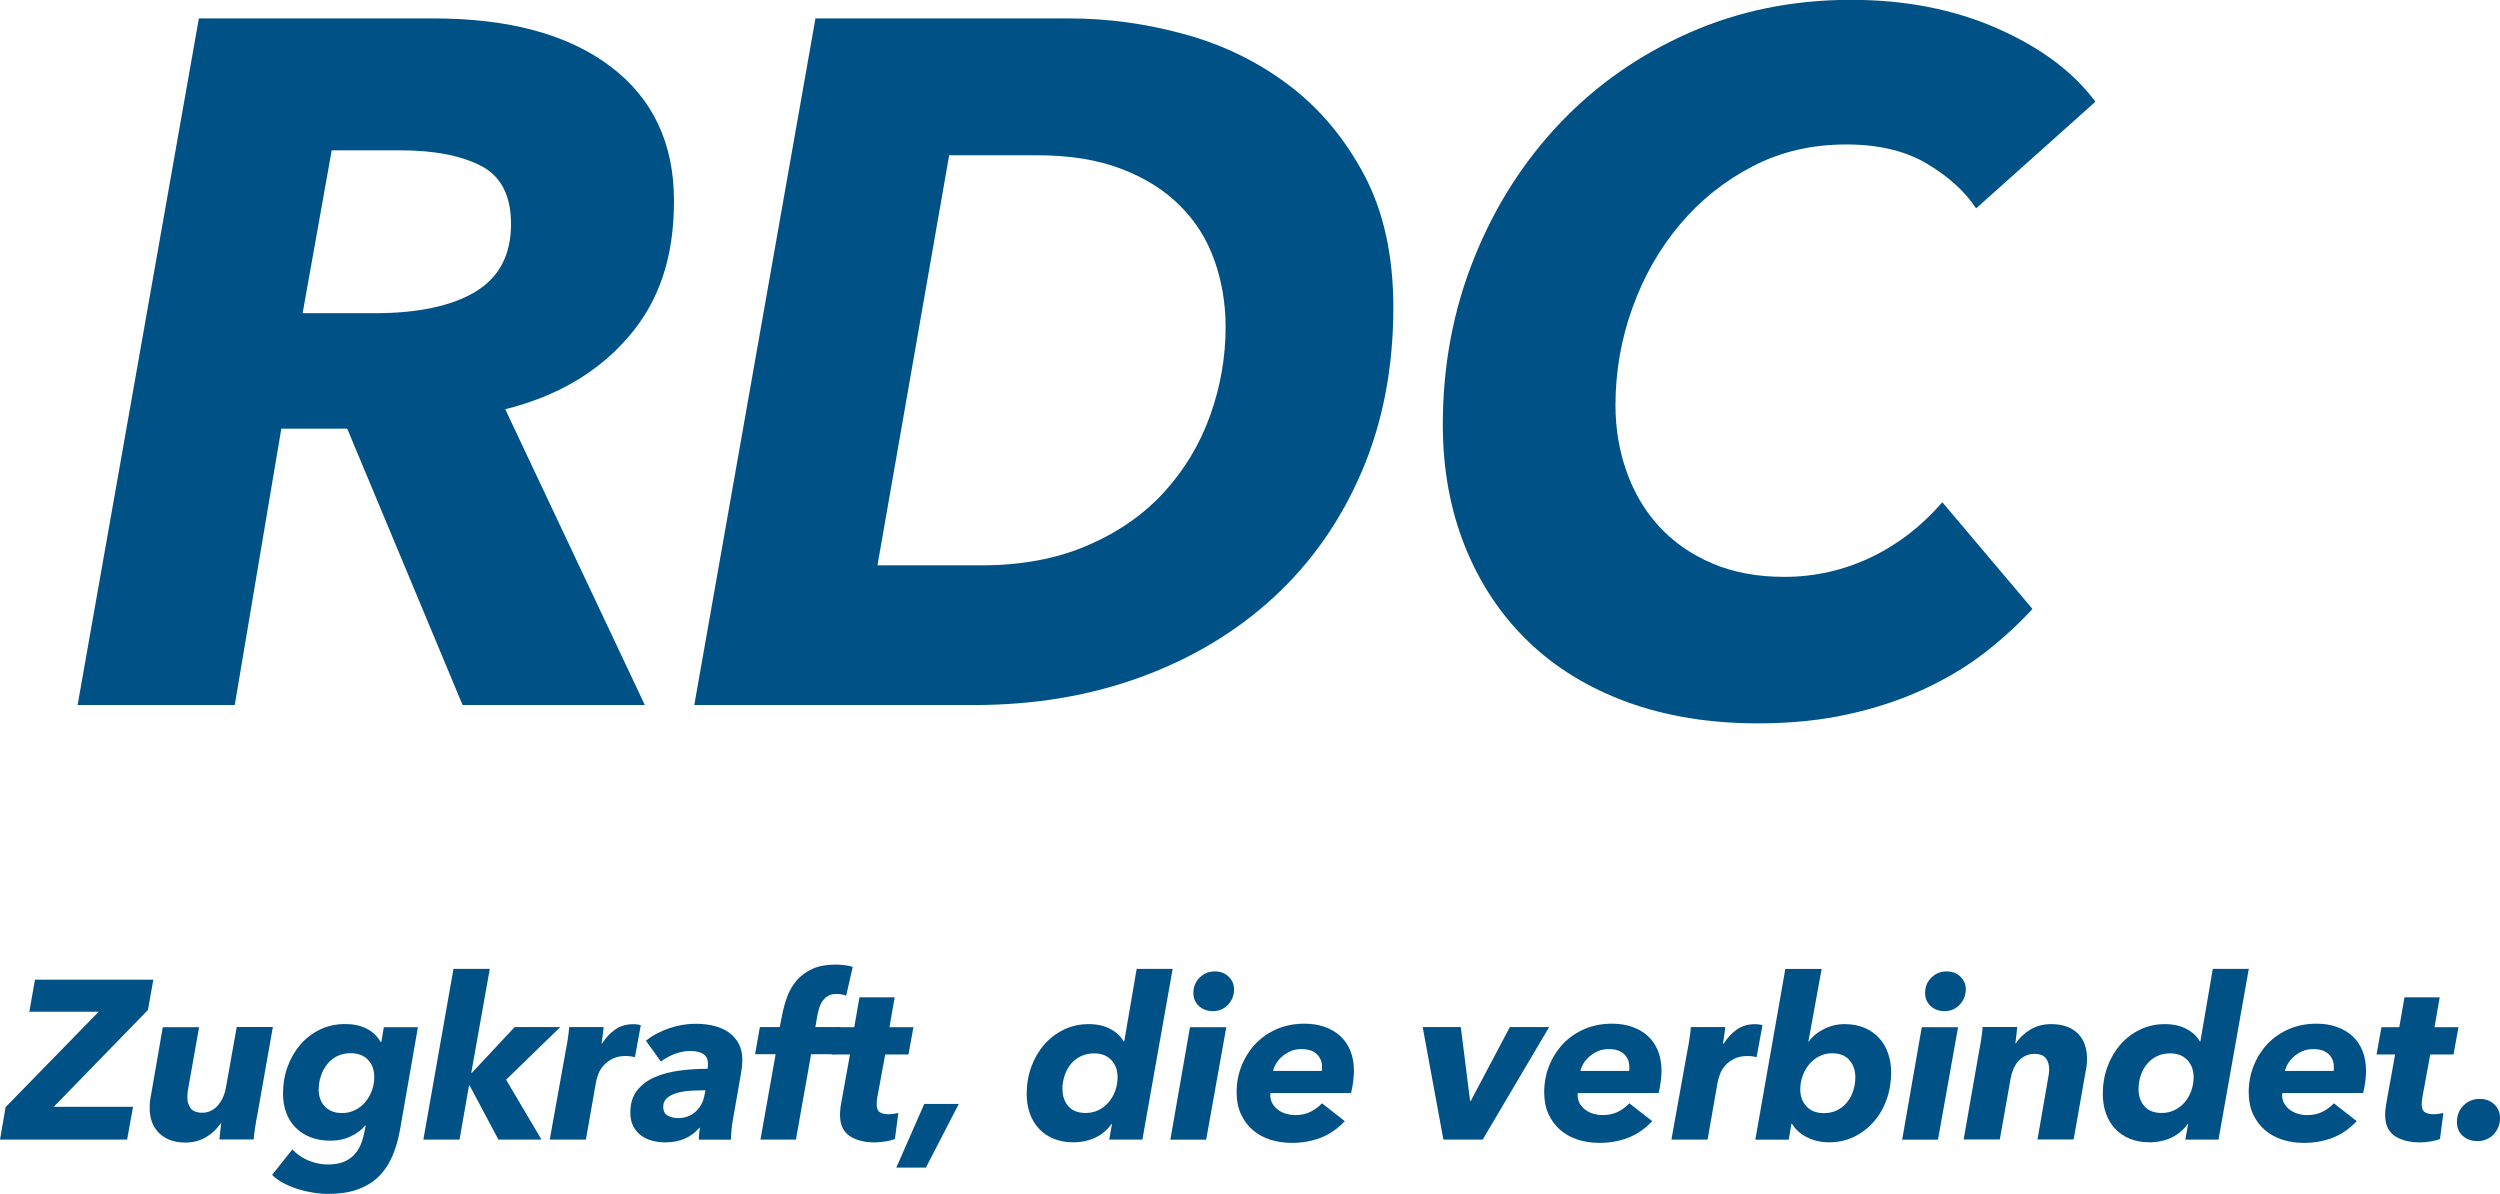 <?xml version="1.0" encoding="UTF-8"?><svg id="Ebene_1" xmlns="http://www.w3.org/2000/svg" viewBox="0 0 293.18 140"><defs><style>.cls-1{fill:#005286;stroke-width:0px;}</style></defs><path class="cls-1" d="m55.72,34.23c2.8-1.67,4.21-4.32,4.21-7.96,0-3.33-1.18-5.61-3.52-6.82-2.35-1.21-5.5-1.82-9.44-1.82h-8.07l-3.41,19.1h8.41c5.08,0,9.02-.83,11.83-2.5m19.9,48.45h-21.38l-13.53-32.41h-7.73l-5.46,32.41H9.1L23.32,2.16h27.52c8.87,0,15.78,1.88,20.75,5.63,4.96,3.75,7.45,9,7.45,15.75s-1.78,11.84-5.35,15.98c-3.56,4.13-8.38,6.96-14.44,8.47l16.37,34.69Z"/><path class="cls-1" d="m102.91,66.3h12.17c4.7,0,8.85-.78,12.45-2.33,3.6-1.55,6.6-3.64,8.98-6.25,2.39-2.62,4.19-5.61,5.4-8.98,1.21-3.37,1.82-6.84,1.82-10.41,0-2.73-.44-5.33-1.31-7.79-.87-2.46-2.22-4.61-4.04-6.42-1.82-1.82-4.11-3.26-6.88-4.32-2.77-1.06-6.05-1.59-9.84-1.59h-10.35l-8.41,48.1ZM95.63,2.16h29.79c4.55,0,9.08.63,13.59,1.88,4.51,1.25,8.57,3.24,12.17,5.97,3.6,2.73,6.54,6.24,8.81,10.52,2.27,4.28,3.41,9.46,3.41,15.52,0,7.05-1.23,13.46-3.69,19.22-2.46,5.76-5.9,10.67-10.29,14.73-4.4,4.06-9.59,7.18-15.58,9.38-5.99,2.2-12.51,3.3-19.56,3.3h-32.86L95.63,2.16Z"/><path class="cls-1" d="m238.34,71.42c-1.59,1.74-3.43,3.43-5.51,5.06-2.09,1.63-4.48,3.07-7.17,4.32-2.69,1.25-5.65,2.24-8.87,2.95-3.22.72-6.76,1.08-10.63,1.08-5.69,0-10.8-.84-15.35-2.5-4.55-1.67-8.42-4.04-11.6-7.11-3.18-3.07-5.65-6.77-7.39-11.09-1.74-4.32-2.62-9.1-2.62-14.33,0-6.9,1.21-13.38,3.64-19.45,2.42-6.07,5.78-11.35,10.06-15.87,4.28-4.51,9.34-8.05,15.18-10.63,5.84-2.58,12.17-3.87,18.99-3.87,6.37,0,12.09,1.12,17.17,3.36,5.08,2.24,8.91,5.1,11.49,8.59l-13.99,12.51c-1.29-1.97-3.2-3.71-5.74-5.23-2.54-1.52-5.7-2.27-9.49-2.27-4.02,0-7.68.85-10.97,2.56-3.3,1.71-6.14,3.98-8.53,6.82-2.39,2.84-4.25,6.1-5.57,9.78-1.33,3.68-1.99,7.49-1.99,11.43,0,2.73.43,5.33,1.31,7.79.87,2.46,2.14,4.61,3.81,6.42,1.67,1.82,3.73,3.26,6.2,4.32,2.46,1.06,5.29,1.59,8.47,1.59,3.56,0,6.93-.76,10.12-2.27s5.99-3.68,8.42-6.48l10.57,12.51Z"/><polygon class="cls-1" points="4.1 114.89 3.44 118.65 11.57 118.65 .66 129.83 0 133.64 14.91 133.64 15.6 129.8 6.3 129.8 17.35 118.44 17.98 114.89 4.1 114.89"/><path class="cls-1" d="m25.87,131.74c-.41.64-.97,1.17-1.68,1.6-.72.43-1.53.65-2.45.65-.72,0-1.35-.11-1.88-.33-.53-.22-.97-.52-1.31-.89-.34-.37-.6-.8-.76-1.28-.16-.49-.24-.99-.24-1.52,0-.23,0-.46.03-.7s.05-.48.11-.73l1.4-8.08h4.26l-1.27,7.15c-.04.19-.06.38-.08.57-.02.19-.03.37-.03.54,0,.48.13.89.38,1.24.26.35.71.53,1.36.53.39,0,.74-.08,1.05-.24.31-.16.58-.37.81-.64.23-.27.42-.57.58-.93.16-.35.27-.72.34-1.11l1.27-7.13h4.24l-1.85,10.46c-.07.34-.15.77-.23,1.3-.08.53-.14,1.01-.17,1.43h-4.02c.02-.21.05-.52.09-.91.04-.4.08-.73.12-.99h-.08Z"/><path class="cls-1" d="m37.37,127.74c0,.37.05.72.16,1.06s.27.63.5.89c.23.26.51.46.85.61.34.15.74.23,1.22.23.55,0,1.05-.11,1.52-.34.47-.23.87-.54,1.21-.94.34-.4.6-.85.78-1.35.19-.5.28-1.04.28-1.6,0-.85-.25-1.52-.75-2.03s-1.18-.76-2.03-.76c-.58,0-1.1.12-1.56.34-.46.23-.85.54-1.16.93-.32.39-.57.84-.74,1.35-.18.51-.27,1.05-.27,1.62m7.34-5.54l.29-1.75h4l-2.09,11.97c-.21,1.22-.53,2.3-.95,3.25-.42.94-.97,1.73-1.64,2.37-.67.64-1.49,1.12-2.46,1.46-.97.34-2.1.5-3.39.5-.58,0-1.18-.05-1.79-.15-.61-.1-1.21-.24-1.79-.42-.58-.19-1.13-.42-1.65-.69-.52-.27-.97-.6-1.34-.97l2.38-2.99c.51.56,1.14,1,1.89,1.31.75.31,1.5.46,2.26.46.71,0,1.3-.09,1.79-.28.49-.18.89-.45,1.23-.78.34-.34.6-.72.8-1.17.19-.44.34-.93.45-1.46l.18-.87h-.08c-.37.48-.91.89-1.63,1.24-.71.35-1.52.53-2.42.53s-1.67-.14-2.36-.41c-.69-.27-1.27-.65-1.75-1.14s-.84-1.06-1.09-1.74c-.25-.67-.37-1.41-.37-2.22,0-1.13.18-2.19.54-3.18.36-.99.87-1.85,1.51-2.6.64-.74,1.41-1.32,2.3-1.75.89-.43,1.88-.64,2.95-.64.95,0,1.79.18,2.5.54.71.36,1.26.88,1.63,1.55h.08Z"/><polygon class="cls-1" points="58.45 133.64 55.08 127.31 55 127.31 53.89 133.64 49.65 133.64 53.18 113.62 57.44 113.62 55.27 125.8 55.35 125.8 60.35 120.45 65.7 120.45 59.35 126.62 63.5 133.64 58.45 133.64"/><path class="cls-1" d="m70.6,122.39c.42-.67.93-1.22,1.52-1.64.59-.42,1.3-.64,2.13-.64.16,0,.32,0,.49.03.17.02.3.05.41.08l-.69,3.76c-.19-.05-.38-.09-.56-.11-.18-.02-.34-.03-.5-.03-.62,0-1.14.11-1.56.32-.42.21-.77.47-1.05.78-.27.31-.48.64-.61.99-.13.35-.23.66-.28.93l-1.19,6.78h-4.24l1.88-10.46c.07-.33.15-.77.23-1.3.08-.53.14-1.01.17-1.43h4.03c0,.09,0,.22-.03.38-.02.17-.04.34-.06.53-.03.19-.05.37-.08.56-.03.19-.05.34-.06.46h.05Z"/><path class="cls-1" d="m82.36,127.87c-.53,0-1.07.02-1.62.06-.55.05-1.04.14-1.47.28-.43.14-.79.33-1.07.58-.28.25-.42.57-.42.98,0,.53.18.89.54,1.07.36.19.76.28,1.21.28.81,0,1.49-.25,2.04-.75.55-.5.89-1.13,1.03-1.87l.13-.64h-.37Zm4.69-3.55c0,.25-.01.51-.04.8-.03.28-.07.56-.12.82l-.9,5.14c-.09.46-.16.93-.2,1.4-.05.48-.07.87-.07,1.17h-3.76c0-.19,0-.42.03-.67.02-.26.05-.5.08-.73h-.05c-.97,1.15-2.31,1.72-4.02,1.72-.46,0-.93-.06-1.42-.17-.49-.12-.93-.31-1.32-.58-.4-.27-.72-.64-.97-1.09-.25-.45-.37-1-.37-1.66,0-1.06.27-1.92.79-2.59.53-.67,1.22-1.19,2.08-1.56.86-.37,1.83-.63,2.91-.77,1.09-.14,2.18-.21,3.27-.21.03-.16.05-.28.05-.37v-.24c0-.51-.18-.89-.54-1.12-.36-.24-.87-.36-1.52-.36-.6,0-1.21.12-1.81.34-.61.23-1.16.53-1.65.9l-1.75-2.44c.79-.64,1.71-1.12,2.74-1.47,1.03-.34,2.05-.52,3.06-.52.79,0,1.53.08,2.2.25s1.25.43,1.74.78.87.79,1.15,1.32c.28.53.42,1.17.42,1.91"/><path class="cls-1" d="m99.23,116.77c-.34-.14-.71-.21-1.11-.21s-.71.07-.97.21c-.26.14-.47.33-.65.57-.18.24-.31.51-.41.81-.1.3-.17.6-.23.9l-.24,1.4h2.97l-.56,3.18h-2.91l-1.78,10.01h-4.16l1.78-10.01h-2.41l.56-3.18h2.33l.27-1.35c.14-.76.34-1.5.61-2.22.26-.72.64-1.36,1.12-1.92.49-.56,1.1-1,1.84-1.34.74-.34,1.65-.5,2.73-.5.35,0,.71.02,1.06.07.35.04.66.11.93.2l-.77,3.39Z"/><path class="cls-1" d="m97.51,123.66l.58-3.2h2.09l.61-3.5h4.13l-.61,3.5h2.81l-.58,3.2h-2.73l-.95,5.16c-.02.12-.03.25-.04.38,0,.13-.01.24-.01.33,0,.44.12.74.37.9.25.16.58.24,1.01.24.21,0,.42-.02.62-.05.2-.03.38-.07.54-.1l-.4,3.05c-.25.11-.6.2-1.05.28-.45.08-.88.12-1.28.12-1.27,0-2.27-.26-3.01-.77-.73-.51-1.1-1.32-1.1-2.44,0-.21.01-.45.04-.73.03-.27.06-.53.12-.78l1.01-5.59h-2.17Z"/><polygon class="cls-1" points="108.58 136.93 105.11 136.93 108.39 129.46 112.44 129.46 108.58 136.93"/><path class="cls-1" d="m124.6,127.74c0,.79.23,1.46.69,1.99.46.53,1.14.79,2.04.79.53,0,1.02-.11,1.48-.33.46-.22.86-.53,1.19-.91.33-.39.6-.84.78-1.35.19-.51.28-1.05.28-1.62,0-.81-.25-1.48-.74-2-.49-.52-1.17-.78-2.01-.78-.56,0-1.08.11-1.54.33-.46.22-.85.52-1.17.9-.32.38-.56.82-.74,1.34s-.27,1.06-.27,1.64m8.69-14.12h4.24l-3.55,20.02h-3.89l.32-1.8h-.08c-.46.67-1.08,1.19-1.85,1.56-.78.37-1.65.56-2.62.56-.85,0-1.61-.14-2.29-.42-.68-.28-1.25-.67-1.72-1.18-.47-.5-.83-1.1-1.07-1.79-.25-.69-.37-1.45-.37-2.28,0-1.13.18-2.19.54-3.18.36-.99.86-1.85,1.51-2.6.64-.74,1.41-1.33,2.3-1.76.89-.43,1.87-.65,2.93-.65.97,0,1.81.19,2.52.56.71.37,1.23.87,1.59,1.48h.05l1.46-8.53Z"/><path class="cls-1" d="m144.72,116.03c0,.36-.06.68-.18.98-.12.3-.3.57-.52.81-.22.24-.48.42-.78.56-.3.13-.63.2-.98.2-.67,0-1.22-.2-1.66-.6-.43-.4-.65-.91-.65-1.52,0-.73.24-1.33.73-1.81.49-.49,1.08-.73,1.79-.73.65,0,1.19.2,1.61.61.42.41.64.91.64,1.51m-7.47,17.61l2.3-13.19h4.26l-2.36,13.19h-4.21Z"/><path class="cls-1" d="m155.03,125.33v-.26c0-.58-.21-1.07-.62-1.46-.41-.39-1.01-.58-1.79-.58-.48,0-.91.08-1.28.25-.38.17-.71.38-.99.62-.29.25-.51.52-.69.82-.18.3-.3.59-.37.87h5.72c.02-.09.03-.18.03-.27m-6.04,2.86c-.02.07-.03.15-.03.24,0,.37.08.7.25.99.17.29.39.54.66.74.27.2.58.36.93.46s.7.16,1.07.16c.67,0,1.26-.12,1.77-.37.51-.25.97-.58,1.38-1.01l2.68,2.09c-.85.9-1.79,1.55-2.84,1.95-1.04.4-2.16.6-3.36.6-.92,0-1.77-.13-2.56-.38-.79-.26-1.47-.64-2.05-1.14-.58-.5-1.04-1.13-1.38-1.87-.34-.74-.5-1.59-.5-2.54,0-1.13.2-2.18.6-3.16.4-.98.95-1.83,1.64-2.56.7-.72,1.53-1.29,2.5-1.71.97-.41,2.04-.62,3.2-.62.87,0,1.66.12,2.37.37.71.25,1.33.61,1.84,1.07.51.47.91,1.05,1.19,1.74.28.69.42,1.48.42,2.38,0,.32-.03.72-.09,1.21-.06.49-.15.94-.25,1.36h-9.45Z"/><polygon class="cls-1" points="173.88 133.64 169.27 133.64 166.84 120.45 171.31 120.45 172.4 129.11 172.48 129.11 177.06 120.45 181.67 120.45 173.88 133.64"/><path class="cls-1" d="m191.07,125.33v-.26c0-.58-.21-1.07-.62-1.46-.41-.39-1.01-.58-1.79-.58-.48,0-.9.08-1.28.25-.38.17-.71.38-.99.62-.28.25-.51.52-.69.82-.18.3-.3.59-.37.87h5.72c.02-.09.03-.18.03-.27m-6.04,2.86c-.02.07-.03.15-.03.24,0,.37.08.7.25.99.17.29.39.54.66.74s.58.36.93.46.7.16,1.07.16c.67,0,1.26-.12,1.78-.37.51-.25.97-.58,1.38-1.01l2.68,2.09c-.85.9-1.79,1.55-2.83,1.95-1.04.4-2.16.6-3.36.6-.92,0-1.77-.13-2.55-.38-.79-.26-1.47-.64-2.05-1.14-.58-.5-1.04-1.13-1.38-1.87-.34-.74-.5-1.59-.5-2.54,0-1.13.2-2.18.6-3.16.4-.98.95-1.83,1.64-2.56.7-.72,1.53-1.29,2.5-1.71.97-.41,2.04-.62,3.2-.62.87,0,1.66.12,2.37.37.71.25,1.33.61,1.84,1.07.51.47.91,1.05,1.19,1.74.28.69.42,1.48.42,2.38,0,.32-.03.72-.09,1.21-.06.49-.14.94-.25,1.36h-9.45Z"/><path class="cls-1" d="m202.14,122.39c.42-.67.93-1.22,1.52-1.64.59-.42,1.3-.64,2.13-.64.16,0,.32,0,.49.03.17.02.3.05.41.08l-.69,3.76c-.19-.05-.38-.09-.56-.11-.18-.02-.34-.03-.5-.03-.62,0-1.14.11-1.56.32-.42.21-.77.47-1.05.78-.27.31-.48.64-.61.99-.13.35-.22.66-.28.93l-1.19,6.78h-4.24l1.88-10.46c.07-.33.15-.77.23-1.3.08-.53.14-1.01.17-1.43h4.02c0,.09,0,.22-.03.38-.02.17-.04.34-.07.53s-.05.37-.08.56c-.03.19-.05.34-.07.46h.05Z"/><path class="cls-1" d="m217.58,126.33c0-.8-.23-1.46-.69-2-.46-.54-1.14-.81-2.04-.81-.53,0-1.02.11-1.48.34-.46.23-.85.54-1.18.93-.33.39-.59.84-.78,1.35-.19.51-.29,1.05-.29,1.62,0,.81.25,1.48.74,2,.49.52,1.17.78,2.04.78.56,0,1.07-.11,1.52-.33.45-.22.83-.52,1.15-.9.32-.38.57-.82.74-1.34.18-.51.27-1.06.27-1.64m-5.46-4.19c.46-.62,1.06-1.11,1.81-1.48s1.55-.56,2.4-.56,1.61.14,2.29.42c.68.28,1.25.68,1.72,1.18.47.5.83,1.1,1.07,1.8.25.7.37,1.45.37,2.27,0,1.13-.18,2.19-.54,3.19-.36,1-.87,1.87-1.52,2.61-.65.74-1.42,1.32-2.3,1.75s-1.85.64-2.91.64c-.94,0-1.8-.19-2.58-.58-.79-.39-1.38-.93-1.79-1.61h-.05l-.32,1.88h-3.92l3.52-20.02h4.26l-1.56,8.53h.05Z"/><path class="cls-1" d="m230.53,116.03c0,.36-.06.68-.19.98-.12.3-.3.57-.52.81-.22.24-.48.42-.78.56-.3.13-.63.2-.98.2-.67,0-1.22-.2-1.65-.6-.43-.4-.65-.91-.65-1.52,0-.73.24-1.33.73-1.81.49-.49,1.08-.73,1.79-.73.65,0,1.19.2,1.62.61.42.41.64.91.64,1.51m-7.47,17.61l2.3-13.19h4.26l-2.36,13.19h-4.21Z"/><path class="cls-1" d="m236.4,122.36c.42-.65.99-1.19,1.7-1.62.71-.42,1.52-.64,2.44-.64.74,0,1.38.11,1.91.32.53.21.97.5,1.31.87.34.37.6.8.75,1.28.16.49.24.99.24,1.52,0,.25,0,.49-.03.73-.02.24-.05.47-.11.7l-1.43,8.11h-4.24l1.24-7.15c.09-.41.13-.78.13-1.11,0-.49-.13-.91-.38-1.26-.26-.34-.71-.52-1.36-.52-.39,0-.74.08-1.05.23s-.58.36-.82.62c-.24.27-.43.57-.58.93-.15.35-.26.72-.33,1.11l-1.27,7.15h-4.24l1.83-10.46c.07-.33.15-.77.23-1.3.08-.53.14-1.01.17-1.43h4.05c-.02.21-.05.51-.09.9-.05.39-.08.73-.12,1.01h.05Z"/><path class="cls-1" d="m250.79,127.74c0,.79.23,1.46.69,1.99.46.53,1.14.79,2.04.79.53,0,1.02-.11,1.48-.33.46-.22.86-.53,1.19-.91.33-.39.6-.84.78-1.35.18-.51.28-1.05.28-1.62,0-.81-.25-1.48-.74-2-.49-.52-1.17-.78-2.01-.78-.56,0-1.08.11-1.54.33-.46.22-.85.52-1.16.9-.32.38-.57.82-.74,1.34-.18.51-.27,1.06-.27,1.64m8.69-14.12h4.24l-3.55,20.02h-3.89l.32-1.8h-.08c-.46.67-1.08,1.19-1.85,1.56-.78.37-1.65.56-2.62.56-.85,0-1.61-.14-2.29-.42-.68-.28-1.25-.67-1.72-1.18-.47-.5-.83-1.1-1.07-1.79-.25-.69-.37-1.45-.37-2.28,0-1.13.18-2.19.54-3.18.36-.99.87-1.85,1.51-2.6.65-.74,1.41-1.33,2.31-1.76.89-.43,1.87-.65,2.93-.65.97,0,1.81.19,2.51.56.71.37,1.24.87,1.59,1.48h.05l1.46-8.53Z"/><path class="cls-1" d="m273.69,125.33v-.26c0-.58-.21-1.07-.62-1.46-.41-.39-1.01-.58-1.79-.58-.48,0-.9.08-1.28.25-.38.17-.71.38-.99.62-.28.25-.51.52-.69.82-.18.3-.3.59-.37.87h5.72c.02-.09.03-.18.03-.27m-6.04,2.86c-.02.07-.03.15-.03.24,0,.37.08.7.25.99.17.29.39.54.66.74.27.2.58.36.93.46.34.11.7.16,1.07.16.67,0,1.26-.12,1.78-.37.51-.25.97-.58,1.38-1.01l2.68,2.09c-.85.9-1.79,1.55-2.83,1.95-1.04.4-2.16.6-3.36.6-.92,0-1.77-.13-2.55-.38-.79-.26-1.47-.64-2.05-1.14-.58-.5-1.04-1.13-1.38-1.87-.34-.74-.5-1.59-.5-2.54,0-1.13.2-2.18.6-3.16.4-.98.95-1.83,1.64-2.56.7-.72,1.53-1.29,2.5-1.71.97-.41,2.04-.62,3.2-.62.87,0,1.66.12,2.37.37.71.25,1.33.61,1.84,1.07s.91,1.05,1.19,1.74c.28.69.42,1.48.42,2.38,0,.32-.03.72-.09,1.21-.06.49-.14.94-.25,1.36h-9.45Z"/><path class="cls-1" d="m278.7,123.66l.58-3.2h2.09l.61-3.5h4.13l-.61,3.5h2.81l-.58,3.2h-2.73l-.95,5.16c-.02.12-.03.25-.04.38s-.01.24-.01.33c0,.44.12.74.37.9.25.16.58.24,1.01.24.21,0,.42-.02.62-.05.2-.03.39-.07.54-.1l-.4,3.05c-.25.11-.6.2-1.04.28-.45.08-.88.12-1.28.12-1.27,0-2.27-.26-3.01-.77-.73-.51-1.1-1.32-1.1-2.44,0-.21.01-.45.04-.73.03-.27.07-.53.12-.78l1.01-5.59h-2.17Z"/><path class="cls-1" d="m293.18,131.15c0,.37-.07.72-.2,1.03-.13.32-.31.6-.54.85-.23.25-.51.44-.84.58-.33.14-.67.21-1.04.21-.73,0-1.31-.21-1.76-.62-.45-.41-.67-.96-.67-1.63,0-.78.26-1.42.77-1.93.51-.51,1.15-.77,1.91-.77.69,0,1.26.22,1.71.65.45.43.67.98.67,1.63"/></svg>